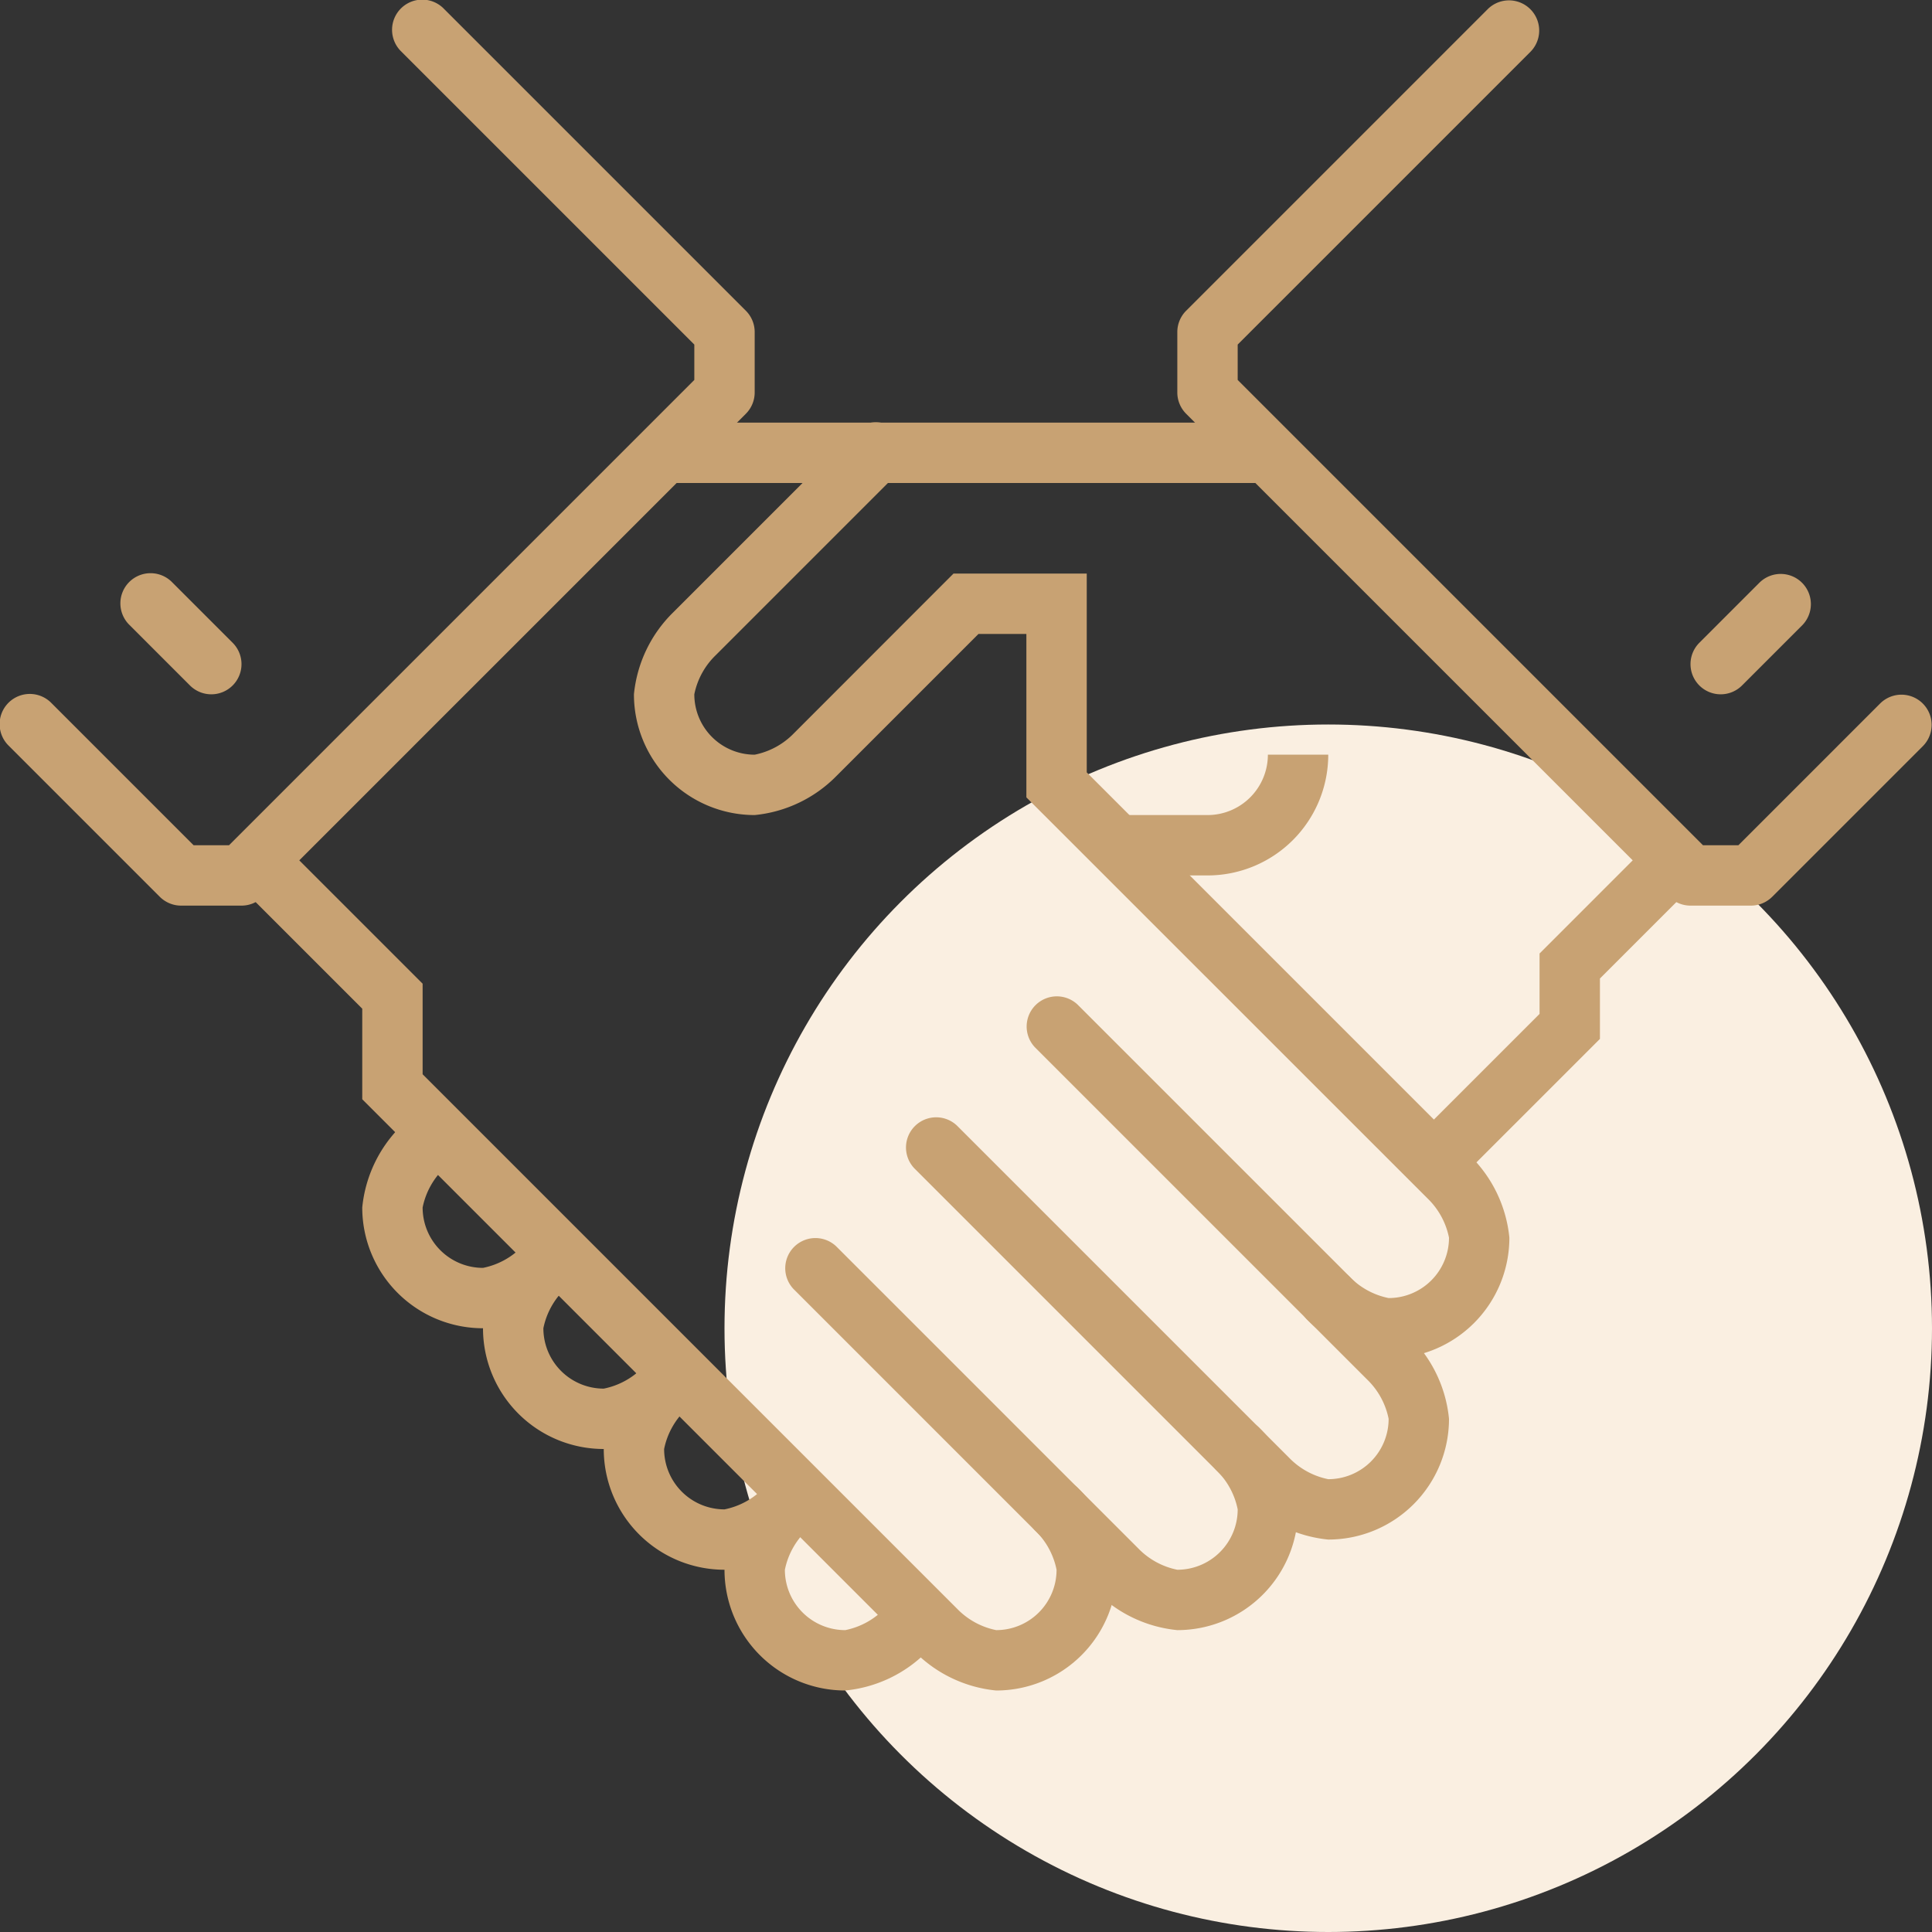 <svg xmlns="http://www.w3.org/2000/svg" width="64" height="64" viewBox="0 0 64 64">
  <rect x="0" y="0" width="64" height="64" fill="#333333" stroke="none"/>
  <g id="project-boon-icons-01" transform="translate(-18 -18)">
    <circle id="Ellipse_39" data-name="Ellipse 39" cx="20" cy="20" r="20" transform="translate(42 42)" fill="#faefe1"/>
    <g id="Group_14445" data-name="Group 14445">
      <rect id="Rectangle_6362" data-name="Rectangle 6362" width="20" height="2" transform="translate(40 32)" fill="#c8a273"/>
      <path id="Path_4988" data-name="Path 4988" d="M66,57a1,1,0,0,1-.707-1.707L69,51.586v-2l3.293-3.293a1,1,0,0,1,1.414,1.414L71,50.414v2l-4.293,4.293A1,1,0,0,1,66,57Z" fill="#c8a273"/>
      <path id="Path_4989" data-name="Path 4989" d="M62,69a4.4,4.4,0,0,1-2.707-1.293l-11-11a1,1,0,0,1,1.414-1.414l11,11A2.482,2.482,0,0,0,62,67a2,2,0,0,0,2-2,2.486,2.486,0,0,0-.71-1.3l-11-11a1,1,0,0,1,1.414-1.414l11,11A4.4,4.4,0,0,1,66,65,4,4,0,0,1,62,69Z" fill="#c8a273"/>
      <path id="Path_4990" data-name="Path 4990" d="M57,72a4.4,4.4,0,0,1-2.707-1.293l-10-10a1,1,0,0,1,1.414-1.414l10,10A2.482,2.482,0,0,0,57,70a2,2,0,0,0,2-2,2.486,2.486,0,0,0-.71-1.3,1,1,0,0,1,1.417-1.411A4.4,4.4,0,0,1,61,68,4,4,0,0,1,57,72Z" fill="#c8a273"/>
      <path id="Path_4991" data-name="Path 4991" d="M51,74a4.392,4.392,0,0,1-2.707-1.293L30,54.414v-3l-3.707-3.707a1,1,0,1,1,1.414-1.414L32,50.586v3L49.707,71.293A2.482,2.482,0,0,0,51,72a2,2,0,0,0,2-2,2.486,2.486,0,0,0-.71-1.3,1,1,0,0,1,1.417-1.411A4.4,4.4,0,0,1,55,70,4,4,0,0,1,51,74Z" fill="#c8a273"/>
      <path id="Path_4992" data-name="Path 4992" d="M34,62a4,4,0,0,1-4-4,4.4,4.4,0,0,1,1.293-2.707,1,1,0,0,1,1.414,1.414A2.482,2.482,0,0,0,32,58a2,2,0,0,0,2,2,2.486,2.486,0,0,0,1.3-.71,1,1,0,0,1,1.411,1.417A4.4,4.4,0,0,1,34,62Z" fill="#c8a273"/>
      <path id="Path_4993" data-name="Path 4993" d="M38,66a4,4,0,0,1-4-4,4.4,4.4,0,0,1,1.293-2.707,1,1,0,0,1,1.414,1.414A2.482,2.482,0,0,0,36,62a2,2,0,0,0,2,2,2.486,2.486,0,0,0,1.3-.71,1,1,0,0,1,1.411,1.417A4.4,4.4,0,0,1,38,66Z" fill="#c8a273"/>
      <path id="Path_4994" data-name="Path 4994" d="M42,70a4,4,0,0,1-4-4,4.4,4.4,0,0,1,1.293-2.707,1,1,0,0,1,1.414,1.414A2.482,2.482,0,0,0,40,66a2,2,0,0,0,2,2,2.486,2.486,0,0,0,1.3-.71,1,1,0,0,1,1.411,1.417A4.4,4.4,0,0,1,42,70Z" fill="#c8a273"/>
      <path id="Path_4995" data-name="Path 4995" d="M46,74a4,4,0,0,1-4-4,4.4,4.4,0,0,1,1.293-2.707,1,1,0,1,1,1.414,1.414A2.482,2.482,0,0,0,44,70a2,2,0,0,0,2,2,2.486,2.486,0,0,0,1.3-.71,1,1,0,0,1,1.411,1.417A4.4,4.4,0,0,1,46,74Z" fill="#c8a273"/>
      <path id="Path_4996" data-name="Path 4996" d="M64,63a4.392,4.392,0,0,1-2.707-1.293,1,1,0,0,1,1.414-1.414A2.482,2.482,0,0,0,64,61a2,2,0,0,0,2-2,2.486,2.486,0,0,0-.71-1.3L52,44.414V39H50.414l-4.707,4.707A4.4,4.4,0,0,1,43,45a4,4,0,0,1-4-4,4.4,4.4,0,0,1,1.293-2.707l6-6a1,1,0,1,1,1.414,1.414l-6,6A2.482,2.482,0,0,0,41,41a2,2,0,0,0,2,2,2.486,2.486,0,0,0,1.3-.71L49.586,37H54v6.586L66.707,56.293A4.4,4.4,0,0,1,68,59a4,4,0,0,1-4,4Z" fill="#c8a273"/>
      <path id="Path_4997" data-name="Path 4997" d="M58,47H55V45h3a2,2,0,0,0,2-2h2A4,4,0,0,1,58,47Z" fill="#c8a273"/>
      <path id="Path_4998" data-name="Path 4998" d="M76,48H74a1,1,0,0,1-.707-.293l-16-16A1,1,0,0,1,57,31V29a1,1,0,0,1,.293-.707l10-10a1,1,0,0,1,1.414,1.414L59,29.414v1.172L74.414,46h1.172l4.707-4.707a1,1,0,0,1,1.414,1.414l-5,5A1,1,0,0,1,76,48Z" fill="#c8a273"/>
      <path id="Path_4999" data-name="Path 4999" d="M26,48H24a1,1,0,0,1-.707-.293l-5-5a1,1,0,1,1,1.414-1.414L24.414,46h1.172L41,30.586V29.414l-9.707-9.707a1,1,0,1,1,1.414-1.414l10,10A1,1,0,0,1,43,29v2a1,1,0,0,1-.293.707l-16,16A1,1,0,0,1,26,48Z" fill="#c8a273"/>
      <path id="Path_5000" data-name="Path 5000" d="M75,41a1,1,0,0,1-.707-1.707l2-2a1,1,0,0,1,1.414,1.414l-2,2A1,1,0,0,1,75,41Z" fill="#c8a273"/>
      <path id="Path_5001" data-name="Path 5001" d="M25,41a1,1,0,0,1-.707-.293l-2-2a1,1,0,1,1,1.414-1.414l2,2A1,1,0,0,1,25,41Z" fill="#c8a273"/>
    </g>
  </g>
</svg>
